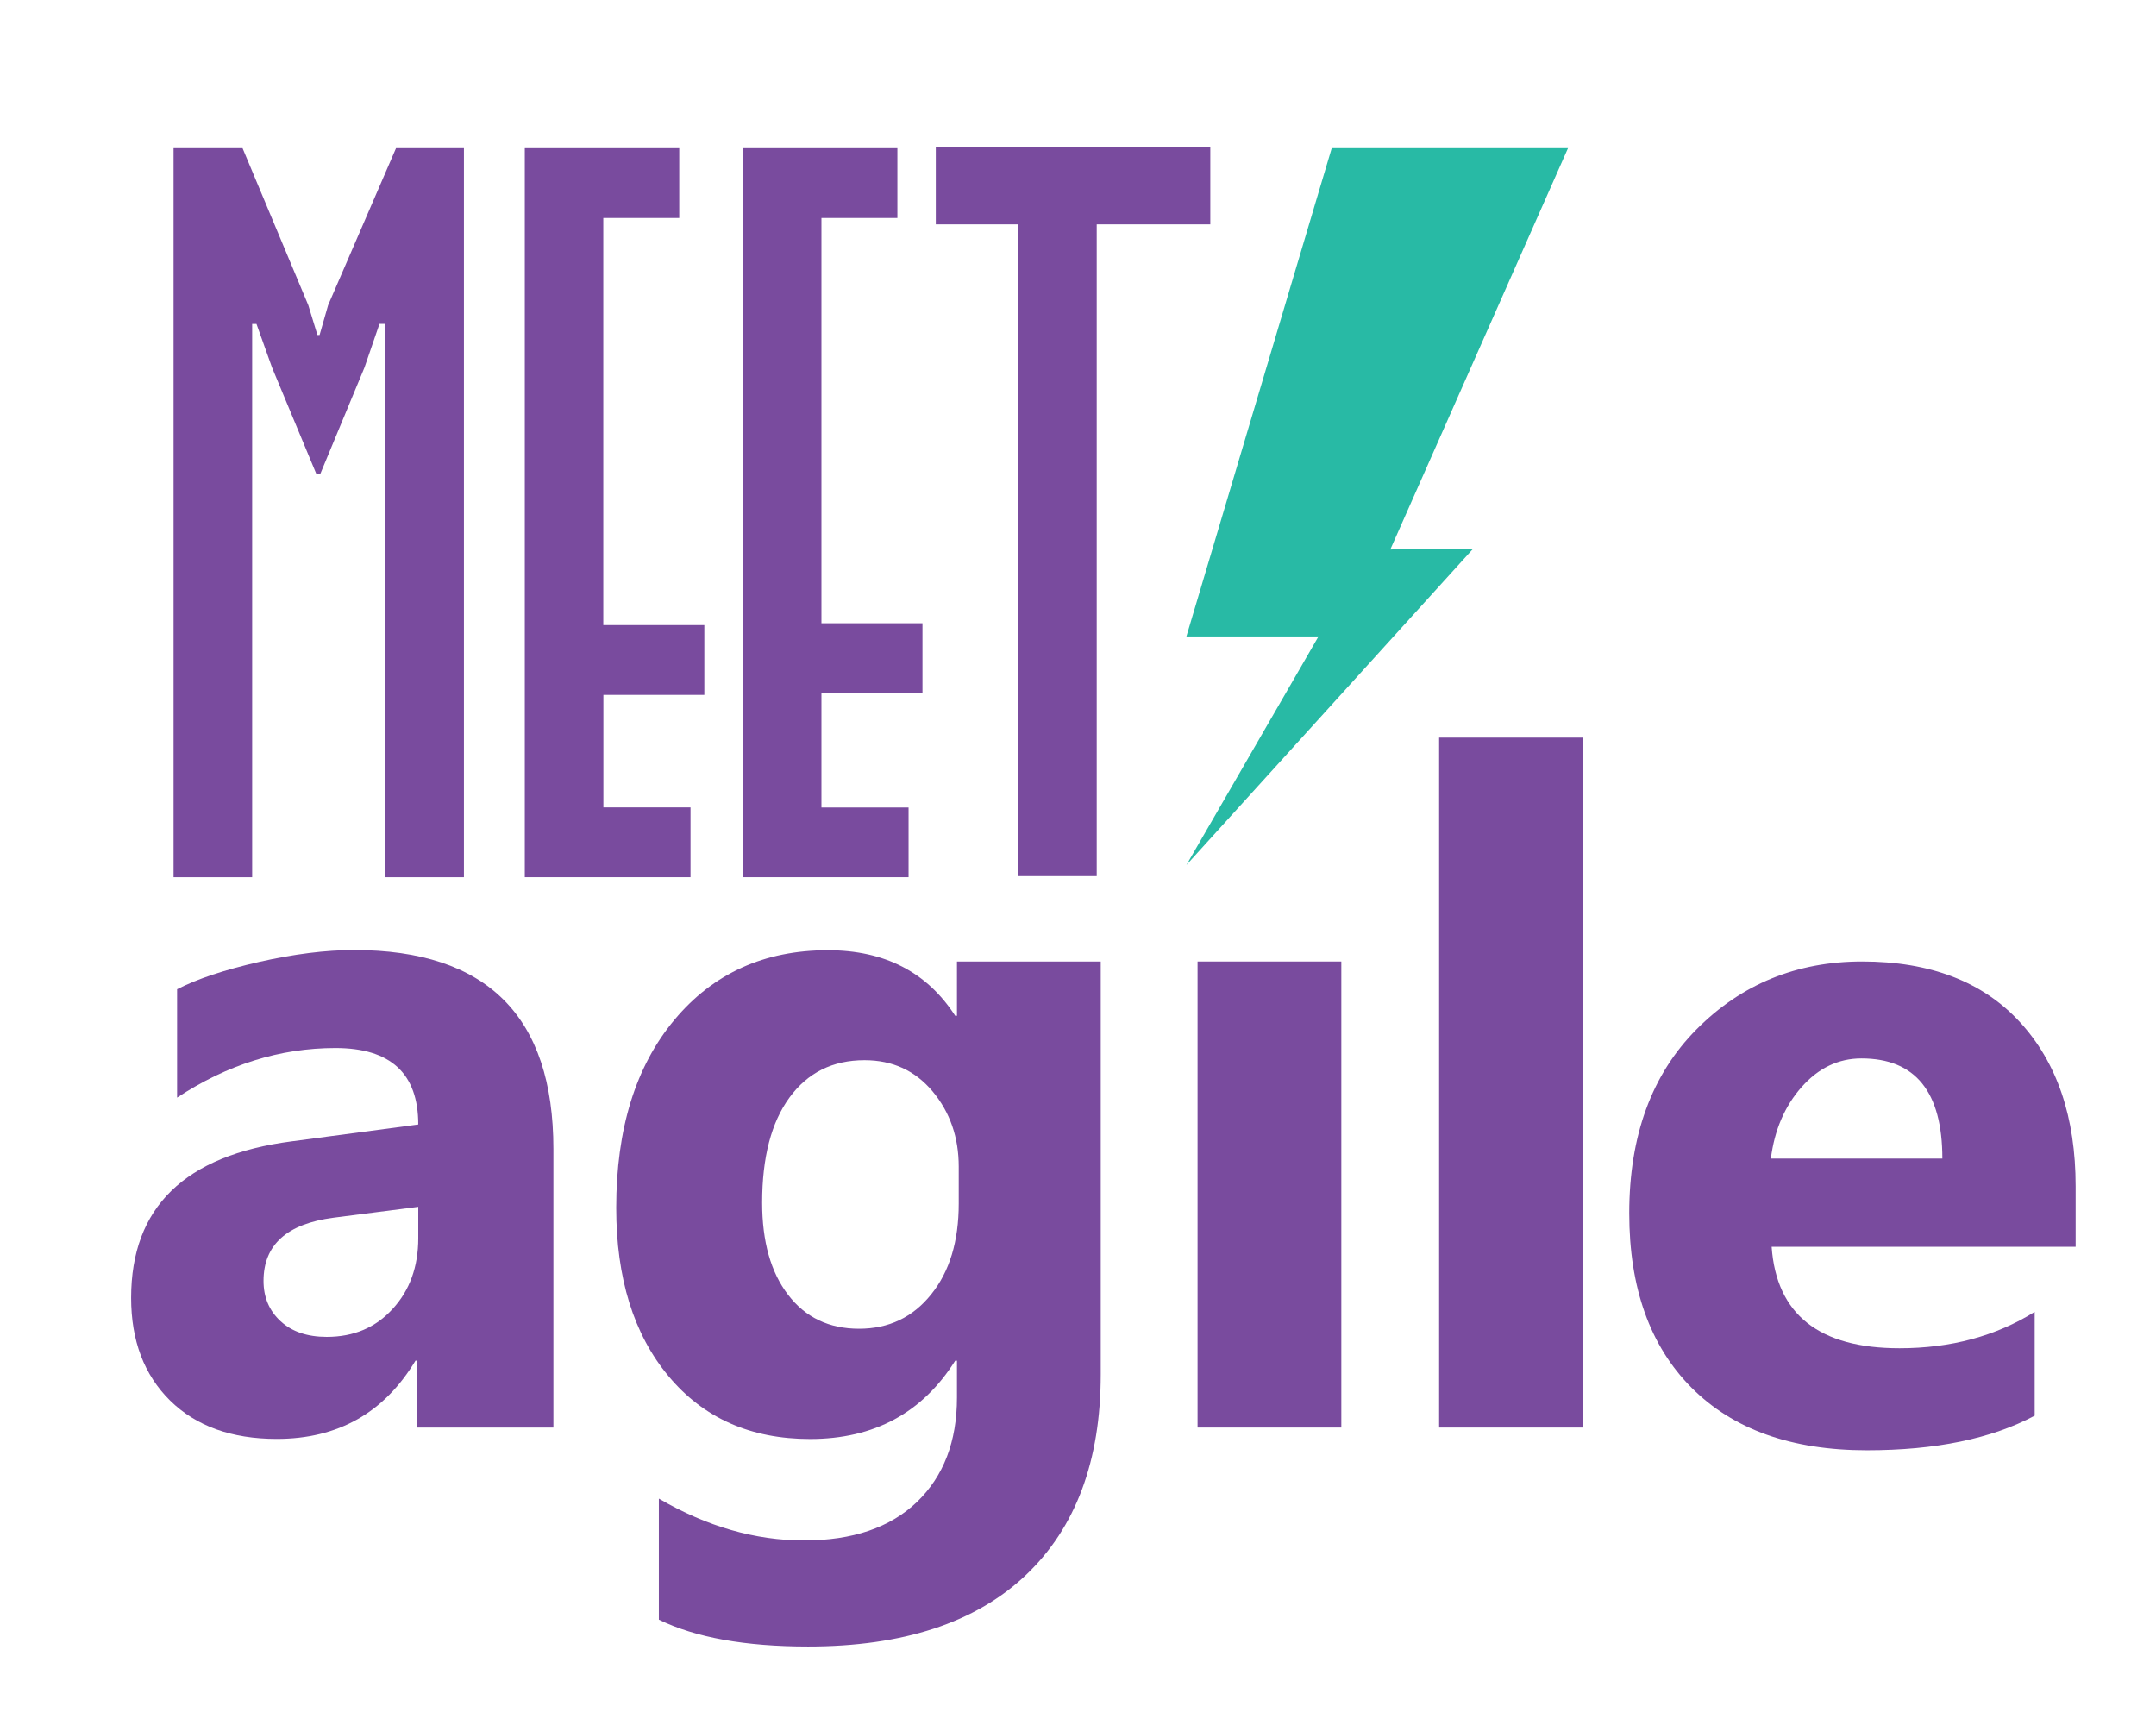 <?xml version="1.0" encoding="utf-8"?>
<!-- Generator: Adobe Illustrator 27.5.0, SVG Export Plug-In . SVG Version: 6.00 Build 0)  -->
<svg version="1.0" id="Layer_1" xmlns="http://www.w3.org/2000/svg" 
	 xmlns:xlink="http://www.w3.org/1999/xlink" x="0px" y="0px"
	 width="1.875em" height="1.5em"
	 viewBox="0 0 220 172" style="enable-background:new 0 0 220 172;" xml:space="preserve">
<style type="text/css">
	.st0{fill:#794B9E;}
	.st1{fill:#28BAA5;}
</style>
<g>
	<g>
		<path class="st0" d="M56.47,143.65H42.59v-6.83H42.4c-3.19,5.32-7.91,7.99-14.16,7.99c-4.61,0-8.24-1.31-10.89-3.92
			c-2.65-2.62-3.97-6.11-3.97-10.47c0-9.23,5.46-14.55,16.39-15.97l12.91-1.72c0-5.2-2.82-7.8-8.45-7.8
			c-5.66,0-11.05,1.69-16.16,5.06V98.93c2.04-1.05,4.84-1.98,8.38-2.79c3.54-0.8,6.77-1.21,9.68-1.21
			c13.56,0,20.34,6.76,20.34,20.29V143.65z M42.68,124.33v-3.2l-8.64,1.11c-4.77,0.62-7.15,2.77-7.15,6.45
			c0,1.67,0.58,3.04,1.74,4.11c1.16,1.07,2.73,1.6,4.71,1.6c2.75,0,5-0.95,6.73-2.86C41.81,129.65,42.68,127.24,42.68,124.33z"/>
		<path class="st0" d="M112.32,138.22c0,8.82-2.55,15.66-7.66,20.5c-5.11,4.84-12.51,7.27-22.2,7.27c-6.41,0-11.49-0.91-15.23-2.74
			v-12.35c4.89,2.85,9.83,4.27,14.81,4.27c4.95,0,8.79-1.31,11.52-3.92c2.72-2.62,4.09-6.17,4.09-10.66v-3.76h-0.18
			c-3.34,5.32-8.28,7.99-14.81,7.99c-6.07,0-10.88-2.14-14.44-6.41c-3.56-4.27-5.34-10-5.34-17.18c0-8.05,1.98-14.44,5.94-19.18
			c3.96-4.74,9.18-7.1,15.65-7.1c5.79,0,10.12,2.23,13,6.69h0.18V96.1h14.67V138.22z M97.83,120.8v-3.76c0-3-0.89-5.56-2.67-7.69
			c-1.78-2.12-4.09-3.18-6.94-3.18c-3.25,0-5.8,1.27-7.66,3.81c-1.86,2.54-2.79,6.11-2.79,10.73c0,3.96,0.88,7.1,2.65,9.4
			c1.77,2.31,4.18,3.46,7.24,3.46c3.03,0,5.49-1.17,7.36-3.51C96.9,127.73,97.83,124.64,97.83,120.8z"/>
		<path class="st0" d="M136.87,143.65H122.2V96.1h14.67V143.65z"/>
		<path class="st0" d="M161.52,143.65h-14.67V73.26h14.67V143.65z"/>
	</g>
	<g>
		<path class="st0" d="M25.73,87.5h-8.02V13.12h7.04l6.71,16.02l0.93,3.04h0.22l0.87-3.04l6.93-16.02h6.93V87.5h-8.02V31.05h-0.6
			l-1.53,4.45l-4.49,10.81h-0.44L27.76,35.5l-1.59-4.45h-0.44V87.5z"/>
		<path class="st0" d="M70.46,87.5H53.55V13.12h15.76v7.12h-7.75v41.54h10.31v7.12H61.57v11.48h8.89V87.5z"/>
		<path class="st0" d="M92.72,87.5H75.81V13.12h15.76v7.12h-7.75v41.35h10.31v7.12H83.82v11.68h8.89V87.5z"/>
		<path class="st0" d="M111.91,87.39h-8.02v-66.5h-8.4v-7.88h28.01v7.88h-11.59V87.39z"/>
	</g>
	<g>
		<path class="st0" d="M211.8,125.21h-31.02c0.49,6.9,4.84,10.35,13.05,10.35c5.23,0,9.83-1.24,13.79-3.71v10.59
			c-4.4,2.35-10.11,3.53-17.13,3.53c-7.68,0-13.64-2.13-17.88-6.38c-4.24-4.26-6.36-10.19-6.36-17.81c0-7.89,2.29-14.15,6.87-18.76
			c4.58-4.61,10.22-6.92,16.9-6.92c6.93,0,12.3,2.06,16.09,6.18c3.79,4.12,5.69,9.7,5.69,16.76V125.21z M198.2,116.21
			c0-6.81-2.75-10.22-8.26-10.22c-2.35,0-4.39,0.98-6.11,2.93c-1.72,1.95-2.76,4.38-3.13,7.29H198.2z"/>
	</g>
	<polygon class="st1" points="135.89,13.12 121.06,62.94 134.54,62.94 121.06,86.26 150.3,54.01 141.87,54.06 160,13.12 	"/>
</g>
</svg>
